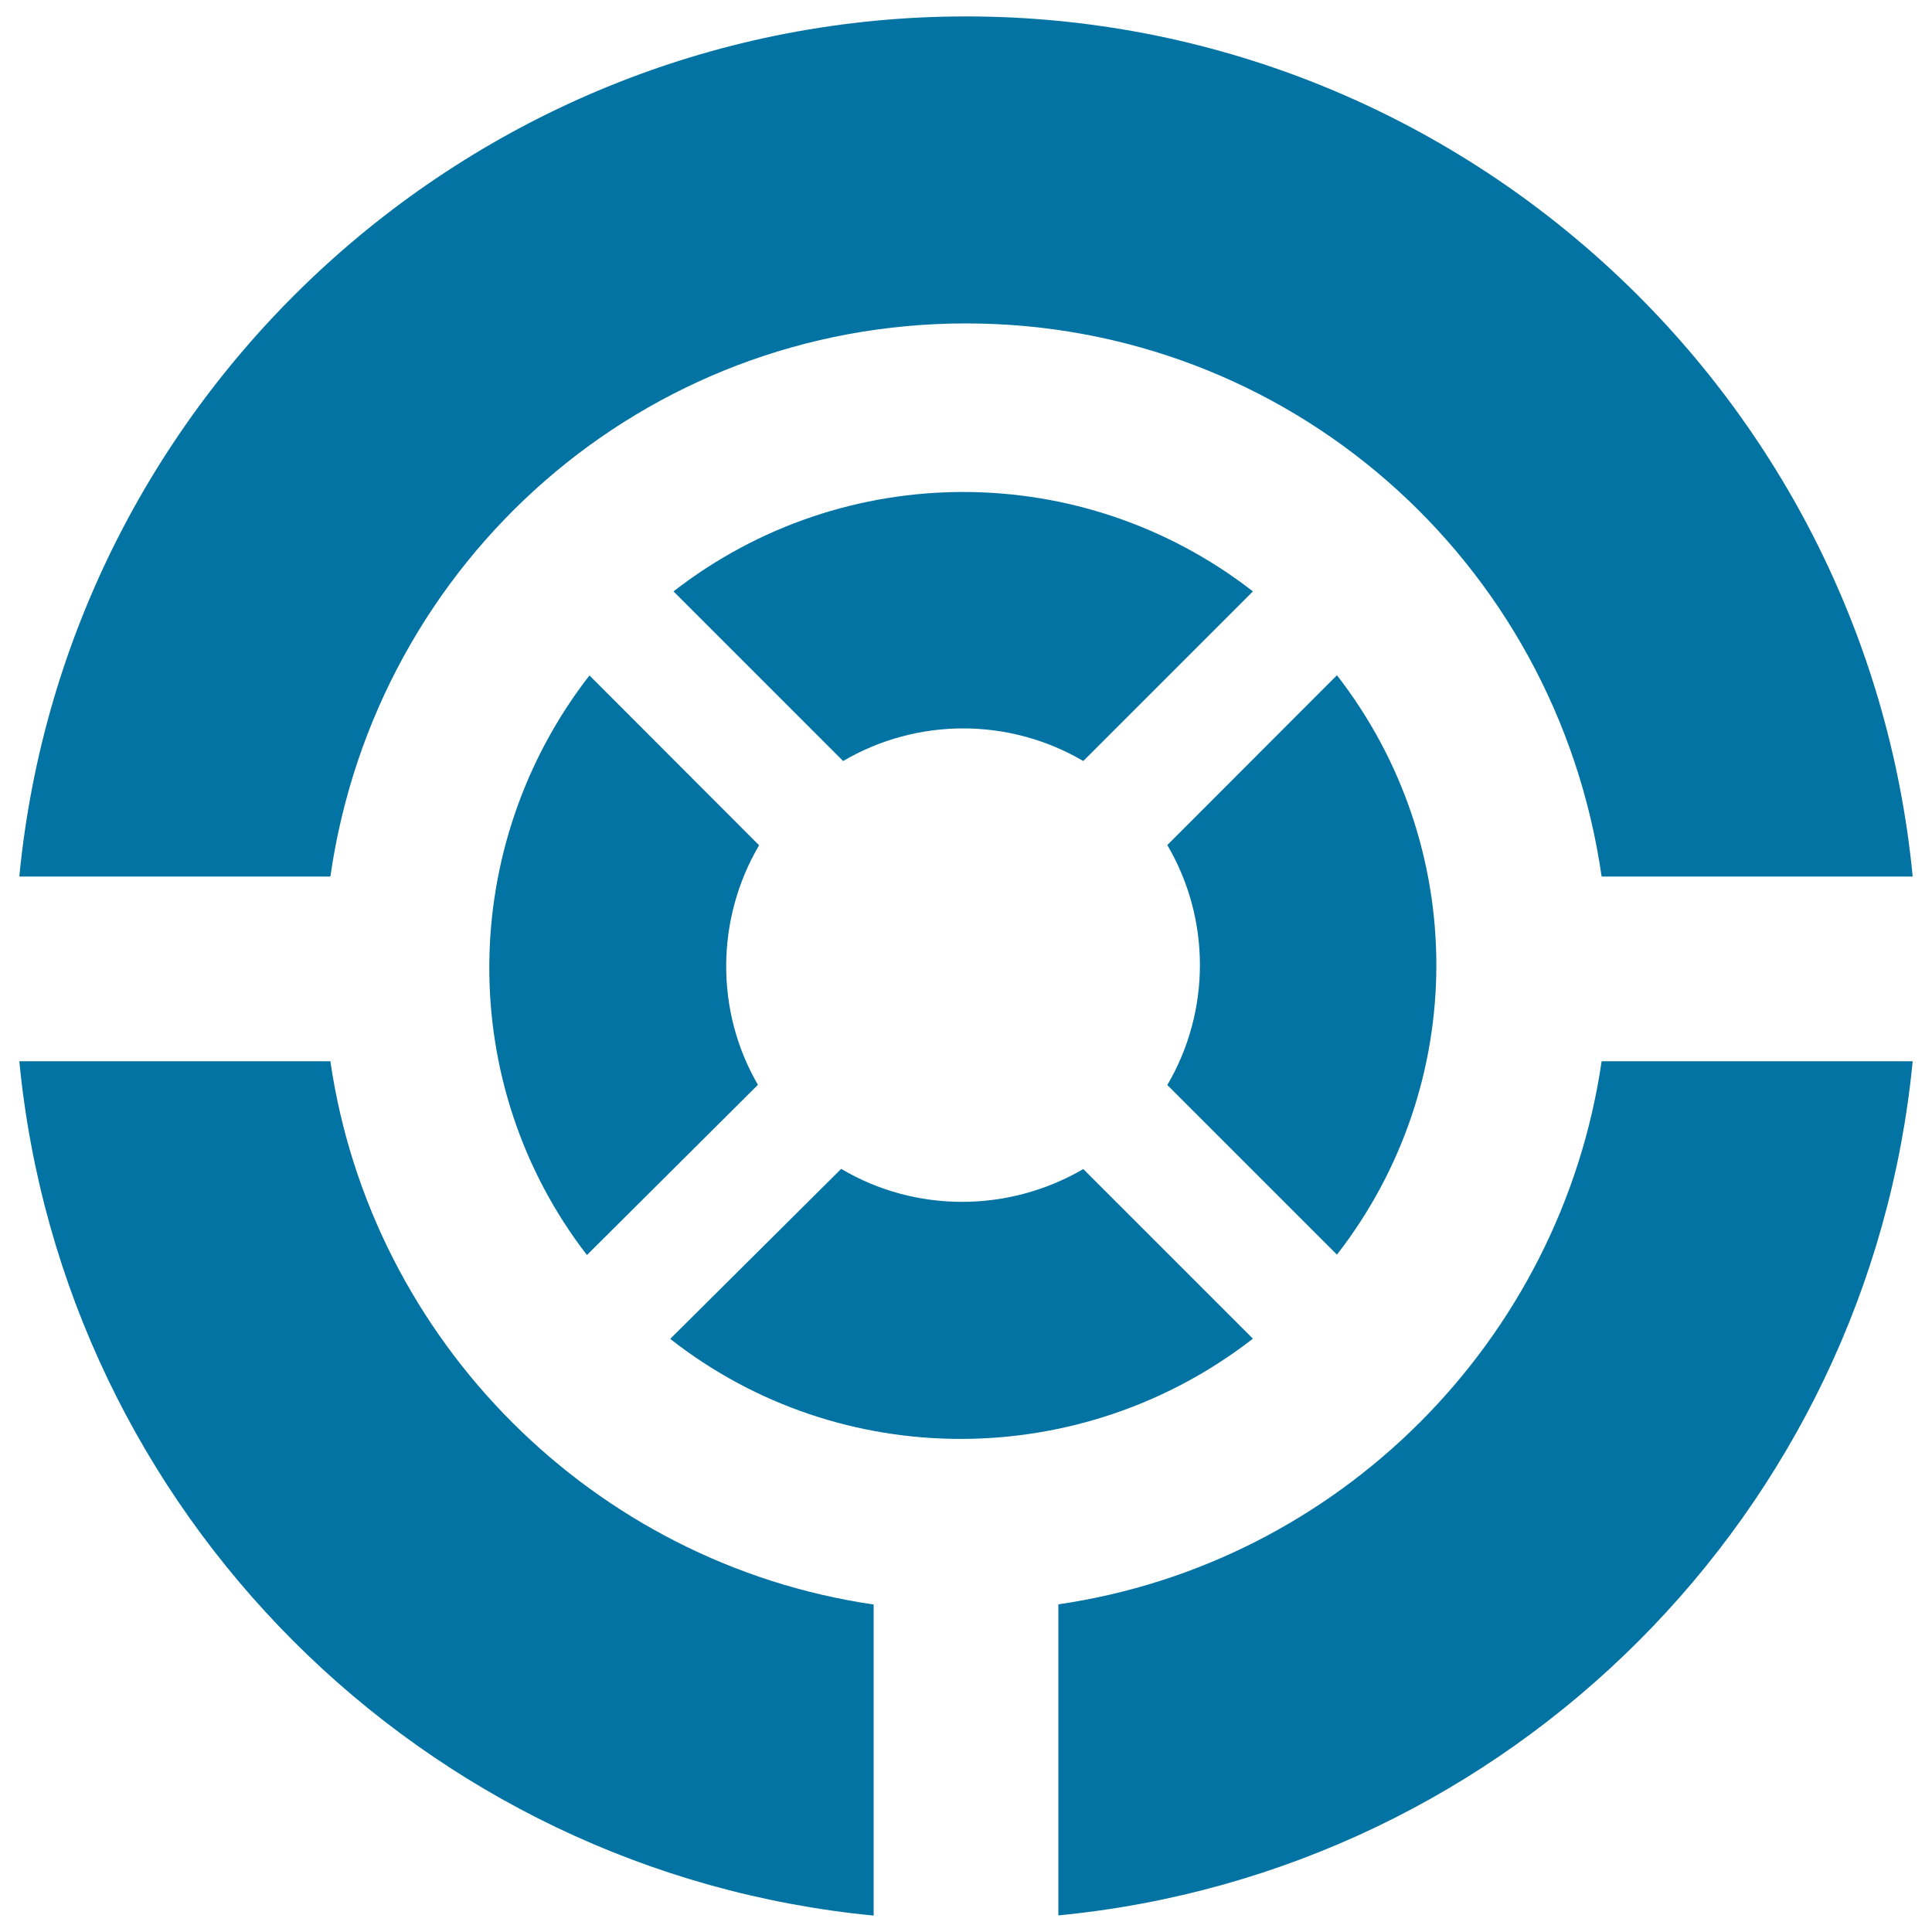 <svg xmlns="http://www.w3.org/2000/svg" viewBox="0 0 1000 1000" style="fill:#0273a2">
<title>Circular Business Graphic Of Two Circles With Percentages Parts SVG icon</title>
<g><path d="M547.8,830.4v161C781.4,968.9,967.4,782.9,990,549.3H829C807.9,694.2,692.8,809.3,547.8,830.4z"/><g><path d="M604.2,437.4c22.5,38.3,22.5,85.9,0,124.2l87.8,87.8c68.6-88.3,68.6-211.5,0-299.9L604.2,437.4z"/><path d="M560.7,393.9l87.8-87.8c-88.3-68.6-211.6-68.6-299.9,0l87.8,87.8C474.7,371.4,522.4,371.4,560.7,393.9z"/><path d="M500,8.5C246.2,8.5,34.2,202.7,10,453.7h161c23.6-164.2,162.6-286.3,329-286.3c166.4,0,305.4,122.1,329,286.3h161C965.8,202.7,753.8,8.5,500,8.5z"/><path d="M171,549.3H10c22.6,233.6,208.6,419.6,442.2,442.2v-161C307.3,809.3,192.1,694.2,171,549.3z"/><path d="M303.8,649.6l88.5-88.1c-22.2-38.2-21.8-85.9,0.6-124l-87.8-87.9C236.7,437.7,235.7,561.4,303.8,649.6z"/><path d="M435.4,605L346.9,693c88.3,69.3,212.9,68.8,301.6-0.1l-87.8-87.8C522,627.7,473.8,627.8,435.4,605z"/></g></g>
</svg>